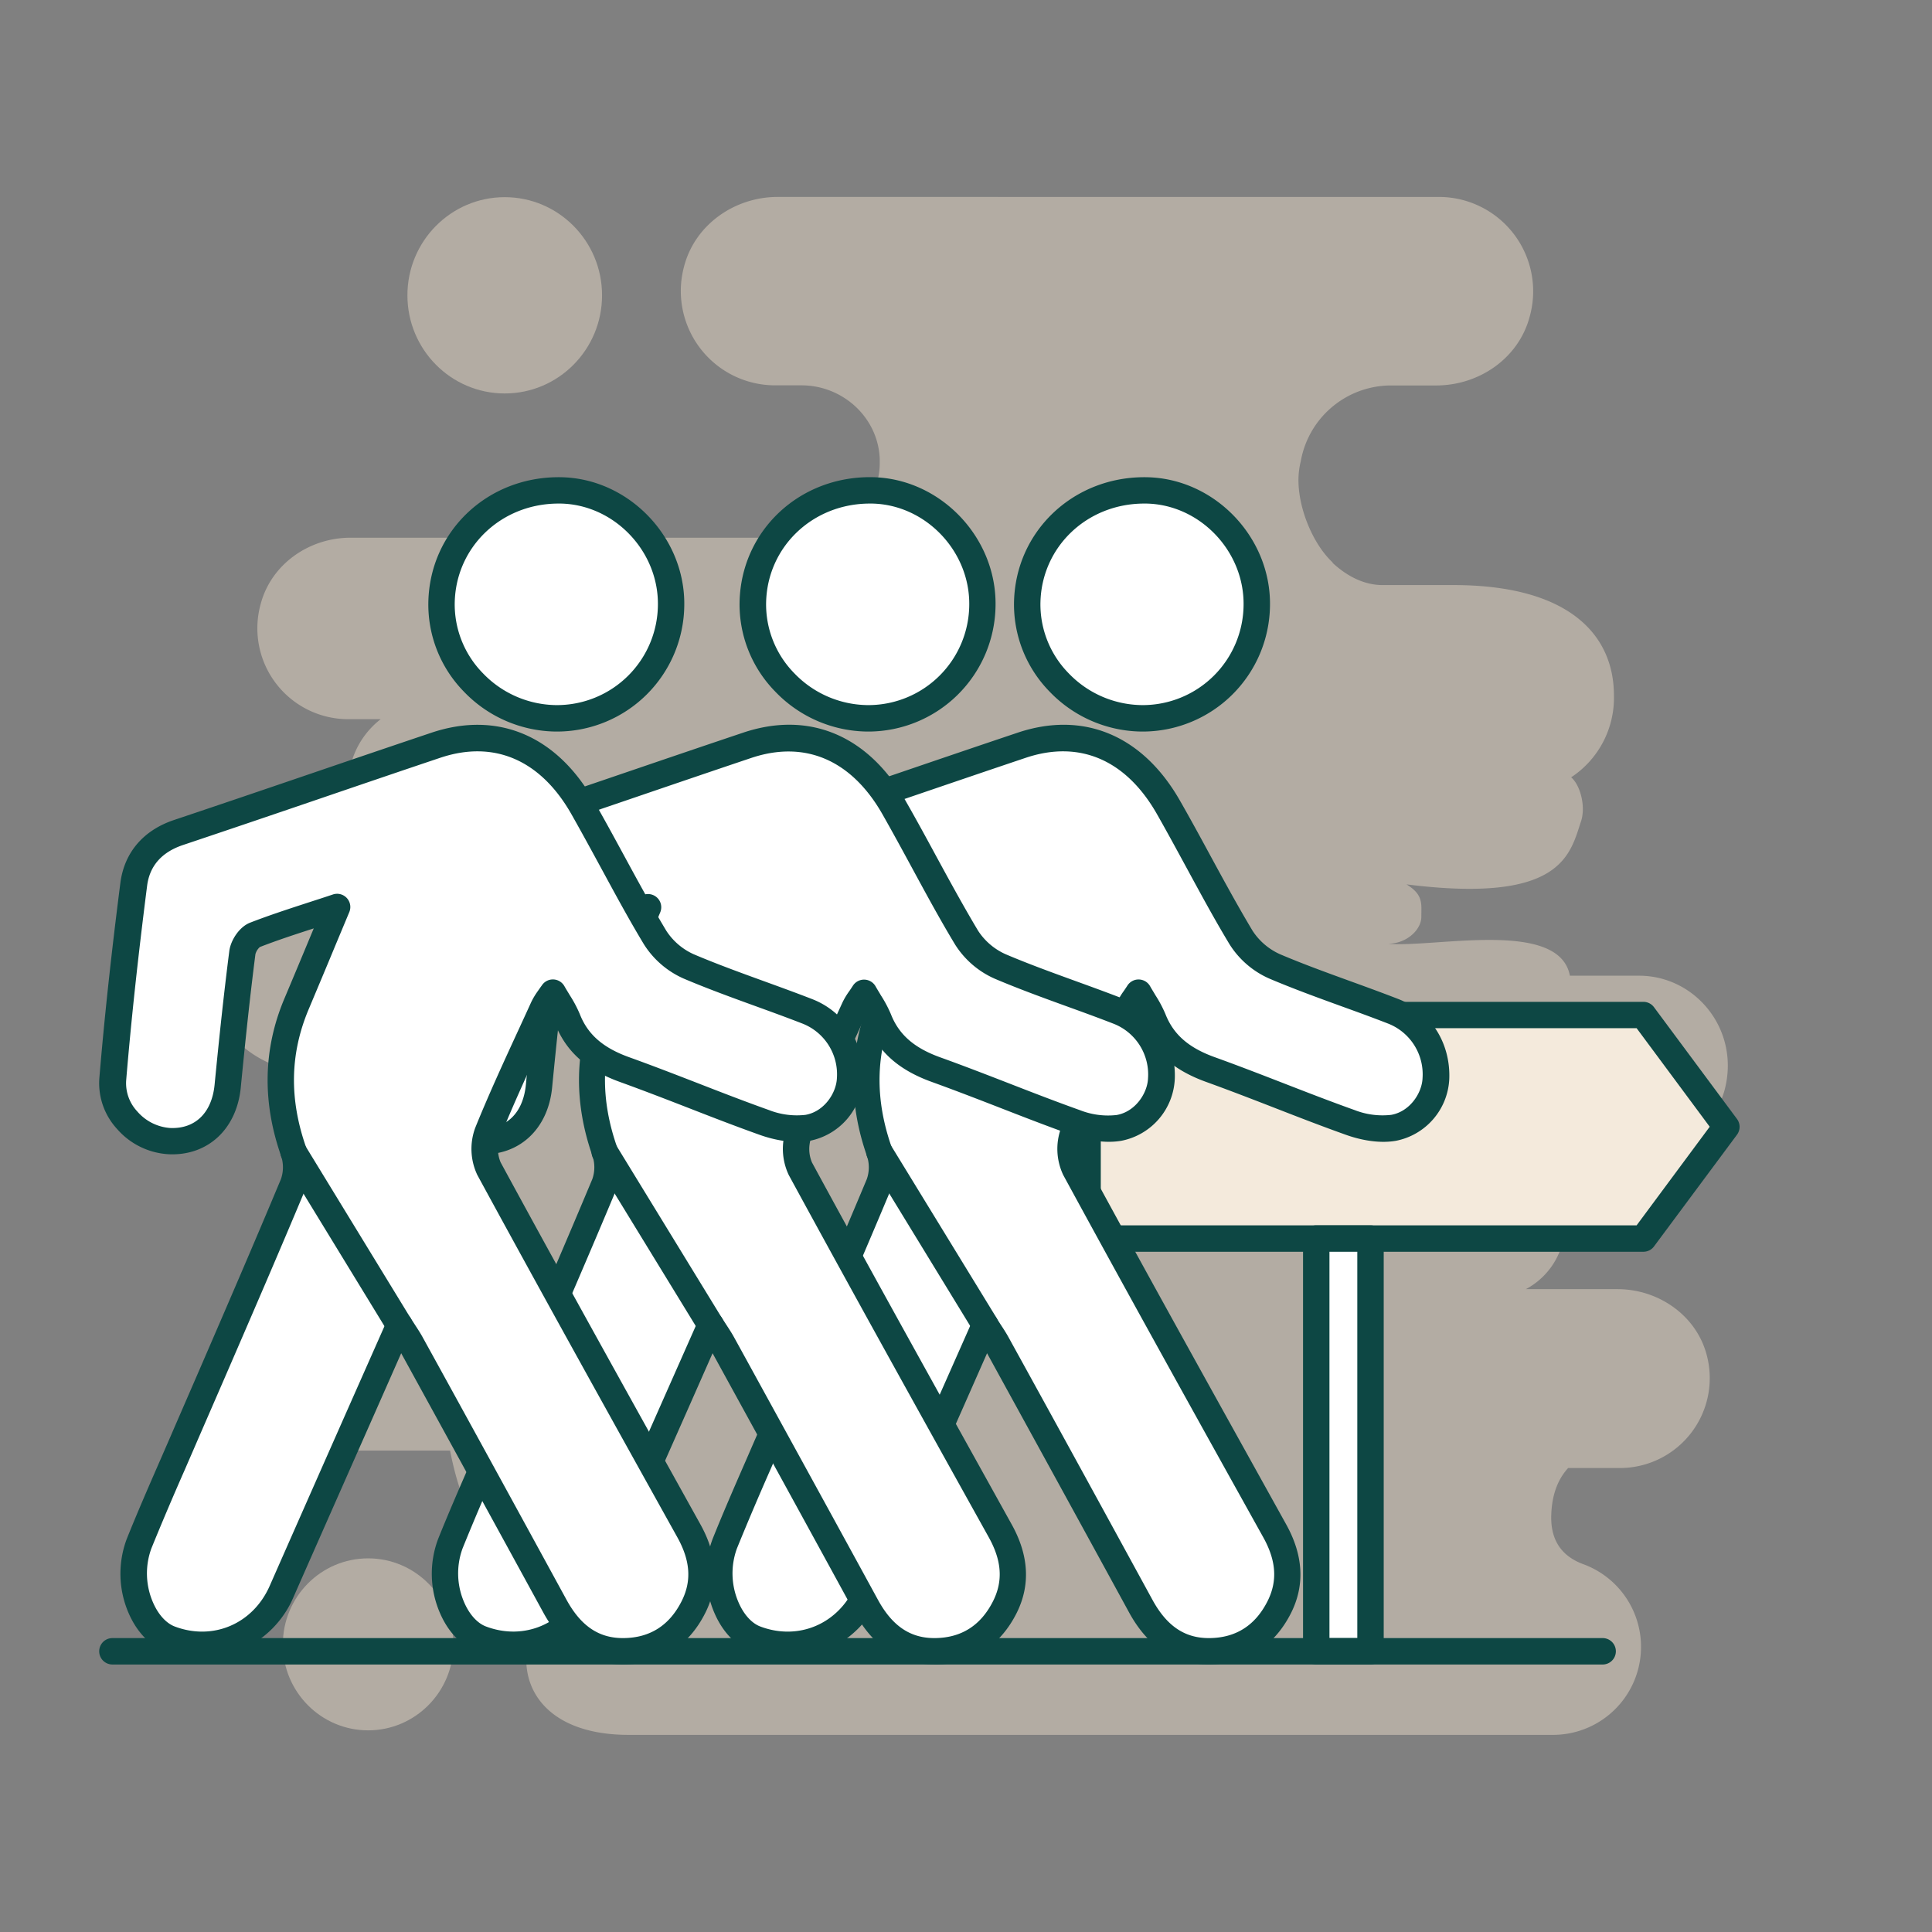 <svg xmlns="http://www.w3.org/2000/svg" viewBox="0 0 512 512"><rect x="0" y="0" width="512" height="512" fill="#808080" stroke="none"/><defs><style>.cls-1{isolation:isolate;}.cls-2{mix-blend-mode:multiply;opacity:0.52;}.cls-3{fill:#e2d4c3;}.cls-4{fill:#f4eadc;}.cls-5{fill:#0d4744;}.cls-6{fill:#fff;}</style></defs><g class="cls-1"><g id="Layer_1" data-name="Layer 1"><g class="cls-2"><path class="cls-3" d="M433.49,306H401.76a19.53,19.53,0,0,1,2.61,35.64H428.7c10.68,0,20.72,6.82,23.55,17.27a23.82,23.82,0,0,1-22.68,30.13h-14c-2.4,2.64-4.37,6.6-4.48,12.87-.1,7.26,3.71,10.78,8.29,12.54a23.33,23.33,0,0,1-7.74,45.31H166.61c-34,0-33.38-30.9-12.87-41.35h-4.37a23.51,23.51,0,0,1-21.81-14.85c-3.27-1.32-6.22-8.69-8.29-19.14H89.38A24.84,24.84,0,0,1,65.72,352.9c2.83-10.89,13.3-18,24.54-18h24.1c-27.92-8.14-22.47-43.33-7.41-50.7H82.84A29,29,0,0,1,54.7,249.29c2.73-13.75,15.49-23.1,29.45-23.1h17.12a22.54,22.54,0,0,1-9-18,22.25,22.25,0,0,1,8.62-17.6H92A24.08,24.08,0,0,1,69.1,160C71.93,149.43,82,142.5,92.88,142.5H212.41c10.91,0,20.84-8.91,20.73-19.91v-1c-.44-11-9.82-19.47-20.73-19.47h-7.19a25,25,0,0,1-23.89-31.67c2.94-11,13.42-18.26,24.76-18.26H381.47A25,25,0,0,1,405.36,84c-2.95,11-13.42,18.15-24.76,18.15H368.71a24.32,24.32,0,0,0-24,20.13,18.74,18.74,0,0,0-.43,2.31c-1.09,7.92,3.05,19,8.83,24.41l.11.23c3.71,3.4,8.18,5.82,13.2,5.82h18.76c30.65,0,42.53,13.2,42.53,29.26A25.21,25.21,0,0,1,416.37,206c2.4,2,3.93,7.7,2.62,11.66-2.95,8.9-5.13,21.88-46.25,16.71,4.48,2.75,3.93,5.06,3.93,8.58s-4,7.15-8.83,7.15c12.43,1.1,45.37-6.6,48.2,8.47h18.33c15.05,0,26.83,14.41,22.68,30.25C454.22,299.22,444.18,306,433.49,306Z"/></g><g class="cls-2"><ellipse class="cls-3" cx="133.76" cy="78.26" rx="25.79" ry="26.01"/></g><g class="cls-2"><ellipse class="cls-3" cx="97.56" cy="435.77" rx="22.6" ry="22.79"/></g><polygon class="cls-4" points="435.51 328.23 288.22 328.23 288.22 268.98 435.51 268.98 457.48 298.6 435.51 328.23"/><path class="cls-5" d="M435.51,331.73H288.22a3.5,3.5,0,0,1-3.5-3.5V269a3.5,3.5,0,0,1,3.5-3.5H435.51a3.49,3.49,0,0,1,2.81,1.41l22,29.63a3.5,3.5,0,0,1,0,4.17l-22,29.62A3.5,3.5,0,0,1,435.51,331.73Zm-143.79-7h142l19.37-26.13-19.37-26.12h-142Z"/><rect class="cls-6" x="348.82" y="328.22" width="14.38" height="109.39"/><path class="cls-5" d="M363.2,441.11H348.82a3.49,3.49,0,0,1-3.5-3.5V328.23a3.49,3.49,0,0,1,3.5-3.5H363.2a3.5,3.5,0,0,1,3.5,3.5V437.61A3.5,3.5,0,0,1,363.2,441.11Zm-10.88-7h7.38V331.73h-7.38Z"/><path class="cls-5" d="M424.72,441.11H29.79a3.5,3.5,0,0,1,0-7H424.72a3.5,3.5,0,0,1,0,7Z"/><path class="cls-6" d="M244.5,240.35c-8.17,2.72-15.09,4.8-21.8,7.42-1.52.59-3.09,3-3.31,4.68-1.5,11.78-2.74,23.61-3.89,35.44-.89,9.17-6.8,14.89-15.39,14.53-8.08-.34-15.71-7.93-15-16.3,1.44-17.32,3.38-34.61,5.59-51.85.87-6.79,5.1-11.4,11.89-13.67,22.73-7.61,45.38-15.45,68.1-23.1,15.8-5.31,29.8.53,38.86,16.36,6.57,11.46,12.52,23.27,19.31,34.59a20.34,20.34,0,0,0,8.94,7.67c10.31,4.38,21,7.84,31.47,11.92a18,18,0,0,1,11.23,17.8c-.24,5.89-4.8,11.92-11.22,13a23.63,23.63,0,0,1-11.42-1.4c-12.43-4.43-24.62-9.54-37-14-7-2.51-12.41-6.32-15.2-13.45-.87-2.22-2.33-4.21-3.88-7a36.39,36.39,0,0,0-2.51,4c-5,11-10.23,21.95-14.77,33.16a12.54,12.54,0,0,0,.39,9.5c17.44,32.1,35.18,64,52.95,96,3.68,6.61,4.69,13.28,1.25,20.16-3.77,7.53-10,11.69-18.47,11.78-8.61.1-14.29-4.69-18.27-12q-19-34.77-38.08-69.48c-.82-1.48-1.8-2.86-3.15-5-10.63,24.05-20.94,47.32-31.2,70.6-5.14,11.68-17.75,17.1-29.59,12.62-7.74-2.92-12.06-15.67-8.2-25.28,3.93-9.8,8.27-19.43,12.44-29.13,9.49-22,19.08-44,28.35-66.13a12.87,12.87,0,0,0,.16-8.49c-4.68-13.26-4.75-26.28.73-39.28C237.16,257.94,240.53,249.83,244.5,240.35Z"/><path class="cls-5" d="M320.31,441.11c-9,0-16.09-4.64-21.1-13.81-12.09-22.15-24.44-44.64-36.38-66.4l-1.25-2.28-6.62,15c-7.39,16.69-14.65,33.12-21.89,49.55a26.57,26.57,0,0,1-34,14.49c-4.06-1.54-7.49-5.09-9.65-10a26.15,26.15,0,0,1-.56-19.85c2.84-7.08,5.93-14.16,8.92-21q1.78-4.1,3.56-8.19,3.47-8.07,7-16.13c7.06-16.35,14.37-33.26,21.37-50a9.46,9.46,0,0,0,.09-6c-5.08-14.4-4.81-28.46.8-41.8,2.32-5.51,4.63-11,7.11-17l.69-1.65c-5.2,1.69-9.76,3.18-14.28,4.94a3.91,3.91,0,0,0-1.17,1.89c-1.31,10.23-2.51,21.12-3.89,35.33-1.07,11-8.7,18.12-19,17.7a19.58,19.58,0,0,1-13.68-6.76,17.86,17.86,0,0,1-4.67-13.33c1.3-15.7,3.13-32.71,5.6-52,1-7.93,6.07-13.8,14.25-16.54,12.23-4.1,24.66-8.33,36.67-12.43,10.3-3.51,20.94-7.14,31.43-10.66,17.44-5.87,33.12.66,43,17.93,2.78,4.85,5.49,9.83,8.1,14.65,3.58,6.58,7.27,13.38,11.17,19.88a16.93,16.93,0,0,0,7.31,6.25c6.11,2.6,12.52,4.92,18.71,7.17,4.16,1.51,8.45,3.07,12.66,4.71,8.56,3.33,13.84,11.66,13.46,21.2a17.52,17.52,0,0,1-14.12,16.35c-5.15.9-10.48-.59-13.2-1.56-6.4-2.28-12.82-4.77-19-7.18-5.89-2.29-12-4.65-18-6.82-8.9-3.19-14.39-8.1-17.27-15.46a13.18,13.18,0,0,0-.62-1.34L299,275.91c-3.84,8.35-7.82,17-11.31,25.6a9.12,9.12,0,0,0,.22,6.52c17.37,32,35,63.61,52.93,95.93,4.56,8.19,5,16.08,1.33,23.44-4.44,8.86-11.89,13.6-21.56,13.71Zm-59.25-93.48a3.48,3.48,0,0,1,3,1.64l1.25,1.94c.76,1.16,1.41,2.16,2,3.25l1.69,3.07c12,21.76,24.3,44.26,36.4,66.42,3.82,7,8.63,10.24,15.17,10.16,7-.08,12.14-3.39,15.37-9.84,2.65-5.32,2.28-10.69-1.18-16.9-18-32.34-35.59-64-53-96a16.12,16.12,0,0,1-.55-12.49c3.55-8.76,7.55-17.47,11.43-25.9q1.71-3.69,3.39-7.39a19.18,19.18,0,0,1,1.81-3c.29-.43.61-.89.94-1.41a3.51,3.51,0,0,1,6,.16c.49.88,1,1.67,1.43,2.42a32.26,32.26,0,0,1,2.65,5c2.13,5.41,6.17,8.94,13.13,11.43,6.11,2.2,12.25,4.58,18.18,6.88,6.17,2.4,12.54,4.87,18.85,7.12a20.28,20.28,0,0,0,9.65,1.26c4.93-.86,8.16-5.73,8.32-9.74a14.44,14.44,0,0,0-9-14.4c-4.13-1.61-8.39-3.16-12.51-4.65-6.28-2.28-12.77-4.64-19.06-7.31a23.71,23.71,0,0,1-10.57-9.09c-4-6.62-7.71-13.5-11.32-20.14-2.6-4.78-5.28-9.73-8-14.51-8.2-14.3-20.52-19.55-34.71-14.78-10.47,3.52-21.11,7.15-31.4,10.66-12,4.1-24.46,8.33-36.71,12.44-5.65,1.89-8.86,5.52-9.53,10.79-2.46,19.19-4.28,36.11-5.57,51.7a11,11,0,0,0,2.95,8.11,12.7,12.7,0,0,0,8.72,4.4c6.63.28,11.05-4,11.77-11.37,1.38-14.29,2.59-25.25,3.9-35.55.35-2.7,2.55-6.34,5.51-7.49,5-1.94,10.09-3.6,15.52-5.37,2.07-.67,4.21-1.36,6.44-2.11a3.5,3.5,0,0,1,4.34,4.67l-3.64,8.71c-2.49,6-4.79,11.47-7.12,17-5,11.85-5.2,23.87-.65,36.75a16.46,16.46,0,0,1-.23,11c-7,16.74-14.33,33.67-21.41,50q-3.48,8.06-7,16.11c-1.18,2.75-2.38,5.49-3.57,8.23-3,6.81-6,13.85-8.84,20.83a19.25,19.25,0,0,0,.47,14.42c1.38,3.14,3.46,5.43,5.72,6.28,10.14,3.83,20.72-.69,25.15-10.76,7.24-16.44,14.51-32.86,21.9-49.57l9.3-21a3.52,3.52,0,0,1,2.95-2.08Z"/><path class="cls-6" d="M333.1,160.44a30.3,30.3,0,0,1-30.49,29.92c-17-.24-30.77-14.28-30.34-30.89.43-16.83,14.38-29.84,31.64-29.51C320,130.26,333.34,144.22,333.1,160.44Z"/><path class="cls-5" d="M303,193.87h-.48a34.27,34.27,0,0,1-24.41-10.63,33,33,0,0,1-9.38-23.85c.49-18.83,16-33.27,35.2-32.92,18,.34,32.9,15.93,32.63,34A33.77,33.77,0,0,1,303,193.87Zm.22-60.42c-15.08,0-27.11,11.37-27.49,26.11a26.05,26.05,0,0,0,7.43,18.82,27.29,27.29,0,0,0,19.46,8.48H303a26.75,26.75,0,0,0,26.56-26.48h0c.21-14.33-11.59-26.66-25.76-26.93Z"/><line class="cls-6" x1="233.02" y1="305.32" x2="261.06" y2="351.13"/><path class="cls-5" d="M261.07,354.63a3.49,3.49,0,0,1-3-1.67l-28-45.82a3.5,3.5,0,1,1,6-3.65l28.05,45.82a3.5,3.5,0,0,1-1.16,4.81A3.46,3.46,0,0,1,261.07,354.63Z"/><path class="cls-6" d="M171.76,240.35c-8.17,2.72-15.09,4.8-21.8,7.42-1.52.59-3.09,3-3.31,4.68-1.5,11.78-2.74,23.61-3.89,35.44-.89,9.17-6.8,14.89-15.39,14.53-8.08-.34-15.71-7.93-15-16.3,1.44-17.32,3.38-34.61,5.59-51.85.87-6.79,5.1-11.4,11.89-13.67,22.73-7.61,45.38-15.45,68.1-23.1,15.8-5.31,29.8.53,38.86,16.36,6.57,11.46,12.52,23.27,19.31,34.59a20.34,20.34,0,0,0,8.94,7.67c10.31,4.38,21,7.84,31.47,11.92a18,18,0,0,1,11.23,17.8c-.24,5.89-4.8,11.92-11.22,13a23.63,23.63,0,0,1-11.42-1.4c-12.43-4.43-24.62-9.54-37-14-7-2.51-12.41-6.32-15.2-13.45-.87-2.22-2.33-4.21-3.88-7a38,38,0,0,0-2.51,4c-5,11-10.23,21.95-14.77,33.16a12.54,12.54,0,0,0,.39,9.5c17.44,32.1,35.18,64,53,96,3.68,6.61,4.69,13.28,1.25,20.16-3.77,7.53-10,11.69-18.47,11.78-8.61.1-14.29-4.69-18.27-12q-19-34.77-38.08-69.48c-.82-1.48-1.8-2.86-3.15-5-10.63,24.05-20.94,47.32-31.2,70.6-5.14,11.68-17.75,17.1-29.59,12.62-7.73-2.92-12.06-15.67-8.2-25.28,3.93-9.8,8.27-19.43,12.44-29.13,9.49-22,19.08-44,28.35-66.13a12.87,12.87,0,0,0,.16-8.49C155.6,292.06,155.53,279,161,266,164.42,257.94,167.79,249.83,171.76,240.35Z"/><path class="cls-5" d="M247.57,441.11c-9,0-16.09-4.64-21.1-13.81-12.09-22.16-24.45-44.66-36.39-66.42l-1.24-2.26-6.62,15c-7.39,16.69-14.65,33.12-21.89,49.55a26.57,26.57,0,0,1-34,14.49c-4.06-1.54-7.49-5.09-9.65-10a26.15,26.15,0,0,1-.56-19.85c2.84-7.08,5.93-14.16,8.92-21q1.78-4.11,3.56-8.2l7-16.13c7.06-16.35,14.37-33.26,21.37-50a9.46,9.46,0,0,0,.09-6c-5.08-14.4-4.81-28.46.8-41.8,2.32-5.51,4.63-11,7.11-17l.69-1.65c-5.2,1.69-9.76,3.18-14.28,4.94a3.91,3.91,0,0,0-1.17,1.89c-1.31,10.23-2.51,21.13-3.89,35.33-1.07,11-8.69,18.12-19,17.7a19.58,19.58,0,0,1-13.68-6.76,17.86,17.86,0,0,1-4.67-13.33c1.3-15.7,3.13-32.71,5.6-52,1-7.93,6.07-13.8,14.25-16.54,12.23-4.1,24.66-8.33,36.67-12.43,10.3-3.51,20.94-7.14,31.43-10.66,17.44-5.87,33.12.66,43,17.93,2.78,4.85,5.49,9.83,8.1,14.65,3.58,6.58,7.28,13.38,11.17,19.88a16.93,16.93,0,0,0,7.31,6.25c6.11,2.6,12.52,4.92,18.71,7.17,4.16,1.51,8.46,3.07,12.66,4.71,8.56,3.33,13.84,11.66,13.46,21.2a17.52,17.52,0,0,1-14.12,16.35c-5.15.9-10.48-.59-13.2-1.56-6.4-2.28-12.82-4.77-19-7.18-5.89-2.29-12-4.65-18-6.82-8.9-3.19-14.39-8.1-17.27-15.46A13.18,13.18,0,0,0,229,270q-1.35,3-2.72,5.92c-3.85,8.36-7.82,17-11.32,25.62a9.12,9.12,0,0,0,.22,6.52c17.37,32,35,63.61,52.93,95.93,4.56,8.19,5,16.08,1.33,23.44-4.44,8.86-11.89,13.6-21.56,13.71Zm-59.25-93.48a3.48,3.48,0,0,1,3,1.64l1.25,1.94c.76,1.16,1.41,2.16,2,3.25l1.68,3.05c11.95,21.77,24.31,44.27,36.41,66.44,3.82,7,8.65,10.24,15.17,10.16,7-.08,12.14-3.39,15.37-9.84,2.65-5.32,2.28-10.69-1.18-16.9-18-32.34-35.59-64-53-96a16.12,16.12,0,0,1-.55-12.49C212,290.11,216,281.39,219.9,273q1.69-3.68,3.38-7.37a19.18,19.18,0,0,1,1.81-3c.29-.43.61-.89.94-1.41a3.51,3.51,0,0,1,6,.16c.49.88,1,1.67,1.43,2.42a32.26,32.26,0,0,1,2.65,5c2.13,5.41,6.17,8.94,13.13,11.43,6.11,2.2,12.25,4.58,18.18,6.88,6.17,2.4,12.54,4.87,18.85,7.12a20.28,20.28,0,0,0,9.65,1.26c4.93-.86,8.16-5.73,8.32-9.74a14.44,14.44,0,0,0-9-14.4c-4.13-1.61-8.39-3.16-12.51-4.65-6.28-2.28-12.77-4.64-19.06-7.31a23.71,23.71,0,0,1-10.57-9.09c-4-6.62-7.71-13.49-11.32-20.14-2.59-4.78-5.28-9.73-8-14.51-8.2-14.3-20.52-19.55-34.71-14.78-10.47,3.52-21.11,7.15-31.4,10.66-12,4.1-24.46,8.33-36.71,12.44-5.65,1.89-8.86,5.52-9.53,10.79-2.46,19.19-4.28,36.11-5.57,51.7a11,11,0,0,0,3,8.11,12.7,12.7,0,0,0,8.72,4.4c6.63.28,11-4,11.77-11.37,1.38-14.28,2.59-25.24,3.9-35.55.35-2.7,2.55-6.34,5.51-7.49,5-1.94,10.09-3.6,15.52-5.37,2.07-.67,4.21-1.36,6.45-2.11A3.5,3.5,0,0,1,175,241.7l-3.64,8.71c-2.49,6-4.79,11.47-7.12,17-5,11.85-5.2,23.87-.65,36.75a16.46,16.46,0,0,1-.23,11c-7,16.74-14.33,33.67-21.41,50q-3.48,8.06-6.95,16.11c-1.18,2.75-2.38,5.49-3.58,8.24-3,6.8-6,13.84-8.83,20.82a19.25,19.25,0,0,0,.47,14.42c1.38,3.14,3.46,5.43,5.72,6.28,10.14,3.83,20.72-.69,25.15-10.76,7.24-16.44,14.51-32.86,21.9-49.57l9.3-21a3.52,3.52,0,0,1,2.95-2.08Z"/><path class="cls-6" d="M260.36,160.44a30.3,30.3,0,0,1-30.49,29.92c-17-.24-30.77-14.28-30.34-30.89.43-16.83,14.38-29.84,31.64-29.51C247.23,130.26,260.6,144.22,260.36,160.44Z"/><path class="cls-5" d="M230.3,193.87h-.48a34.27,34.27,0,0,1-24.41-10.63A33,33,0,0,1,196,159.38c.49-18.83,15.94-33.27,35.2-32.92,18,.34,32.9,15.93,32.63,34A33.77,33.77,0,0,1,230.3,193.87Zm.22-60.42c-15.08,0-27.11,11.37-27.49,26.11a26.05,26.05,0,0,0,7.43,18.82,27.29,27.29,0,0,0,19.46,8.48h.38a26.75,26.75,0,0,0,26.56-26.48h0c.21-14.33-11.59-26.66-25.76-26.93Z"/><line class="cls-6" x1="160.28" y1="305.32" x2="188.32" y2="351.13"/><path class="cls-5" d="M188.33,354.63a3.49,3.49,0,0,1-3-1.67l-28.05-45.82a3.5,3.5,0,0,1,6-3.65l28.05,45.82a3.5,3.5,0,0,1-1.16,4.81A3.46,3.46,0,0,1,188.33,354.63Z"/><path class="cls-6" d="M89.24,240.35c-8.17,2.72-15.08,4.8-21.79,7.42-1.52.59-3.09,3-3.31,4.68-1.51,11.78-2.75,23.61-3.9,35.44-.89,9.17-6.8,14.89-15.39,14.53-8.08-.34-15.71-7.93-15-16.3,1.43-17.32,3.38-34.61,5.58-51.85.87-6.79,5.1-11.4,11.89-13.67C70,213,92.7,205.15,115.42,197.5c15.79-5.31,29.79.53,38.86,16.36,6.56,11.46,12.51,23.27,19.3,34.59a20.34,20.34,0,0,0,8.94,7.67c10.32,4.38,21,7.84,31.47,11.92a18,18,0,0,1,11.23,17.8c-.24,5.89-4.8,11.92-11.22,13a23.65,23.65,0,0,1-11.42-1.4c-12.43-4.43-24.62-9.54-37-14-7-2.51-12.4-6.32-15.2-13.45-.87-2.22-2.32-4.21-3.88-7a39.75,39.75,0,0,0-2.51,4c-5,11-10.23,21.95-14.77,33.16a12.59,12.59,0,0,0,.39,9.5c17.44,32.1,35.18,64,53,96,3.68,6.61,4.69,13.28,1.25,20.16-3.76,7.53-10,11.69-18.46,11.78-8.62.1-14.3-4.69-18.28-12Q128,390.85,109,356.14c-.81-1.48-1.79-2.86-3.14-5-10.64,24.05-20.94,47.32-31.2,70.6-5.14,11.68-17.76,17.1-29.6,12.62-7.73-2.92-12-15.67-8.2-25.28,3.93-9.8,8.27-19.43,12.45-29.13,9.48-22,19.08-44,28.34-66.13a12.81,12.81,0,0,0,.16-8.49C73.08,292.06,73,279,78.49,266,81.9,257.94,85.28,249.83,89.24,240.35Z"/><path class="cls-5" d="M165.06,441.11c-9,0-16.1-4.64-21.1-13.81-12.1-22.16-24.45-44.66-36.4-66.42l-1.24-2.26-6.62,15c-7.38,16.69-14.65,33.12-21.89,49.55a26.57,26.57,0,0,1-34,14.49c-4.06-1.54-7.48-5.09-9.65-10a26.2,26.2,0,0,1-.56-19.85c2.84-7.08,5.93-14.16,8.92-21,1.19-2.74,2.39-5.47,3.56-8.2l7-16.13c7.07-16.35,14.38-33.26,21.37-50a9.46,9.46,0,0,0,.09-6c-5.08-14.4-4.81-28.46.81-41.8,2.32-5.51,4.62-11,7.11-17l.69-1.65c-5.21,1.69-9.76,3.18-14.28,4.94a3.93,3.93,0,0,0-1.18,1.89c-1.31,10.23-2.5,21.13-3.88,35.33-1.07,11-8.71,18.12-19,17.7A19.56,19.56,0,0,1,31,299.16a17.91,17.91,0,0,1-4.68-13.33c1.3-15.7,3.13-32.71,5.6-52C33,225.89,38,220,46.2,217.28c12.24-4.1,24.66-8.33,36.68-12.43,10.29-3.51,20.94-7.14,31.42-10.66,17.45-5.87,33.12.66,43,17.93,2.78,4.85,5.48,9.83,8.1,14.65,3.57,6.58,7.27,13.38,11.17,19.88a16.91,16.91,0,0,0,7.3,6.25c6.12,2.6,12.52,4.92,18.71,7.17,4.16,1.51,8.46,3.07,12.67,4.71,8.56,3.33,13.84,11.66,13.45,21.2a17.52,17.52,0,0,1-14.12,16.35c-5.15.9-10.47-.59-13.19-1.56-6.4-2.28-12.83-4.77-19-7.18-5.89-2.29-12-4.65-18-6.82-8.9-3.19-14.39-8.1-17.28-15.46a13.18,13.18,0,0,0-.62-1.34q-1.35,3-2.72,5.92c-3.84,8.36-7.82,17-11.31,25.62a9.17,9.17,0,0,0,.21,6.52c17.37,32,35,63.61,52.94,95.93,4.56,8.19,5,16.08,1.32,23.44-4.43,8.86-11.88,13.6-21.55,13.71Zm-59.25-93.48a3.5,3.5,0,0,1,3,1.64c.45.72.87,1.35,1.24,1.94.76,1.16,1.41,2.16,2,3.25l1.68,3.05c12,21.77,24.3,44.27,36.4,66.44,3.83,7,8.64,10.24,15.17,10.16,7-.08,12.14-3.39,15.37-9.84,2.66-5.32,2.28-10.69-1.18-16.9-18-32.34-35.59-64-53-96a16.12,16.12,0,0,1-.55-12.49c3.55-8.77,7.56-17.49,11.45-25.92q1.7-3.68,3.38-7.37a19.13,19.13,0,0,1,1.8-3c.3-.43.61-.89,1-1.41a3.5,3.5,0,0,1,6,.16c.5.88,1,1.67,1.44,2.42a32.26,32.26,0,0,1,2.65,5c2.12,5.41,6.17,8.94,13.12,11.43,6.12,2.2,12.25,4.58,18.19,6.88,6.16,2.4,12.54,4.87,18.85,7.12a20.24,20.24,0,0,0,9.64,1.26c4.93-.86,8.16-5.73,8.33-9.74a14.45,14.45,0,0,0-9-14.4c-4.13-1.61-8.39-3.16-12.5-4.65-6.28-2.28-12.78-4.64-19.07-7.31a23.81,23.81,0,0,1-10.57-9.09c-4-6.62-7.7-13.49-11.31-20.14-2.6-4.78-5.29-9.73-8-14.51-8.19-14.3-20.52-19.55-34.7-14.78-10.48,3.52-21.12,7.15-31.4,10.66-12,4.1-24.46,8.33-36.72,12.44-5.65,1.89-8.85,5.52-9.53,10.79-2.45,19.19-4.27,36.11-5.56,51.7a10.93,10.93,0,0,0,2.94,8.11,12.7,12.7,0,0,0,8.73,4.4c6.62.28,11-4,11.76-11.37,1.39-14.28,2.59-25.24,3.91-35.55.34-2.7,2.55-6.34,5.5-7.49,5-1.94,10.09-3.6,15.52-5.37,2.07-.67,4.21-1.36,6.45-2.11a3.5,3.5,0,0,1,4.33,4.67l-3.64,8.71c-2.48,6-4.79,11.47-7.11,17-5,11.85-5.2,23.87-.66,36.75a16.4,16.4,0,0,1-.23,11c-7,16.74-14.33,33.67-21.4,50l-7,16.11c-1.18,2.75-2.38,5.49-3.57,8.24-3,6.8-6,13.84-8.84,20.82a19.25,19.25,0,0,0,.47,14.42c1.38,3.14,3.47,5.43,5.72,6.28,10.14,3.83,20.72-.69,25.16-10.76,7.24-16.44,14.5-32.86,21.89-49.57l9.3-21a3.54,3.54,0,0,1,3-2.08Z"/><path class="cls-6" d="M177.84,160.44a30.3,30.3,0,0,1-30.49,29.92c-17-.24-30.76-14.28-30.33-30.89.43-16.83,14.37-29.84,31.63-29.51C164.72,130.26,178.08,144.22,177.84,160.44Z"/><path class="cls-5" d="M147.79,193.87h-.49a34.27,34.27,0,0,1-24.41-10.63,33,33,0,0,1-9.37-23.85c.48-18.83,15.93-33.27,35.2-32.92,17.95.34,32.89,15.93,32.62,34A33.77,33.77,0,0,1,147.79,193.87Zm.22-60.42c-15.09,0-27.12,11.37-27.5,26.11a26.05,26.05,0,0,0,7.43,18.82,27.29,27.29,0,0,0,19.46,8.48h.39a26.76,26.76,0,0,0,26.56-26.48h0c.21-14.33-11.59-26.66-25.77-26.93Z"/><line class="cls-6" x1="77.76" y1="305.32" x2="105.81" y2="351.13"/><path class="cls-5" d="M105.81,354.63a3.49,3.49,0,0,1-3-1.67l-28-45.82a3.5,3.5,0,1,1,6-3.65l28,45.82a3.5,3.5,0,0,1-1.16,4.81A3.46,3.46,0,0,1,105.81,354.63Z"/></g></g></svg>